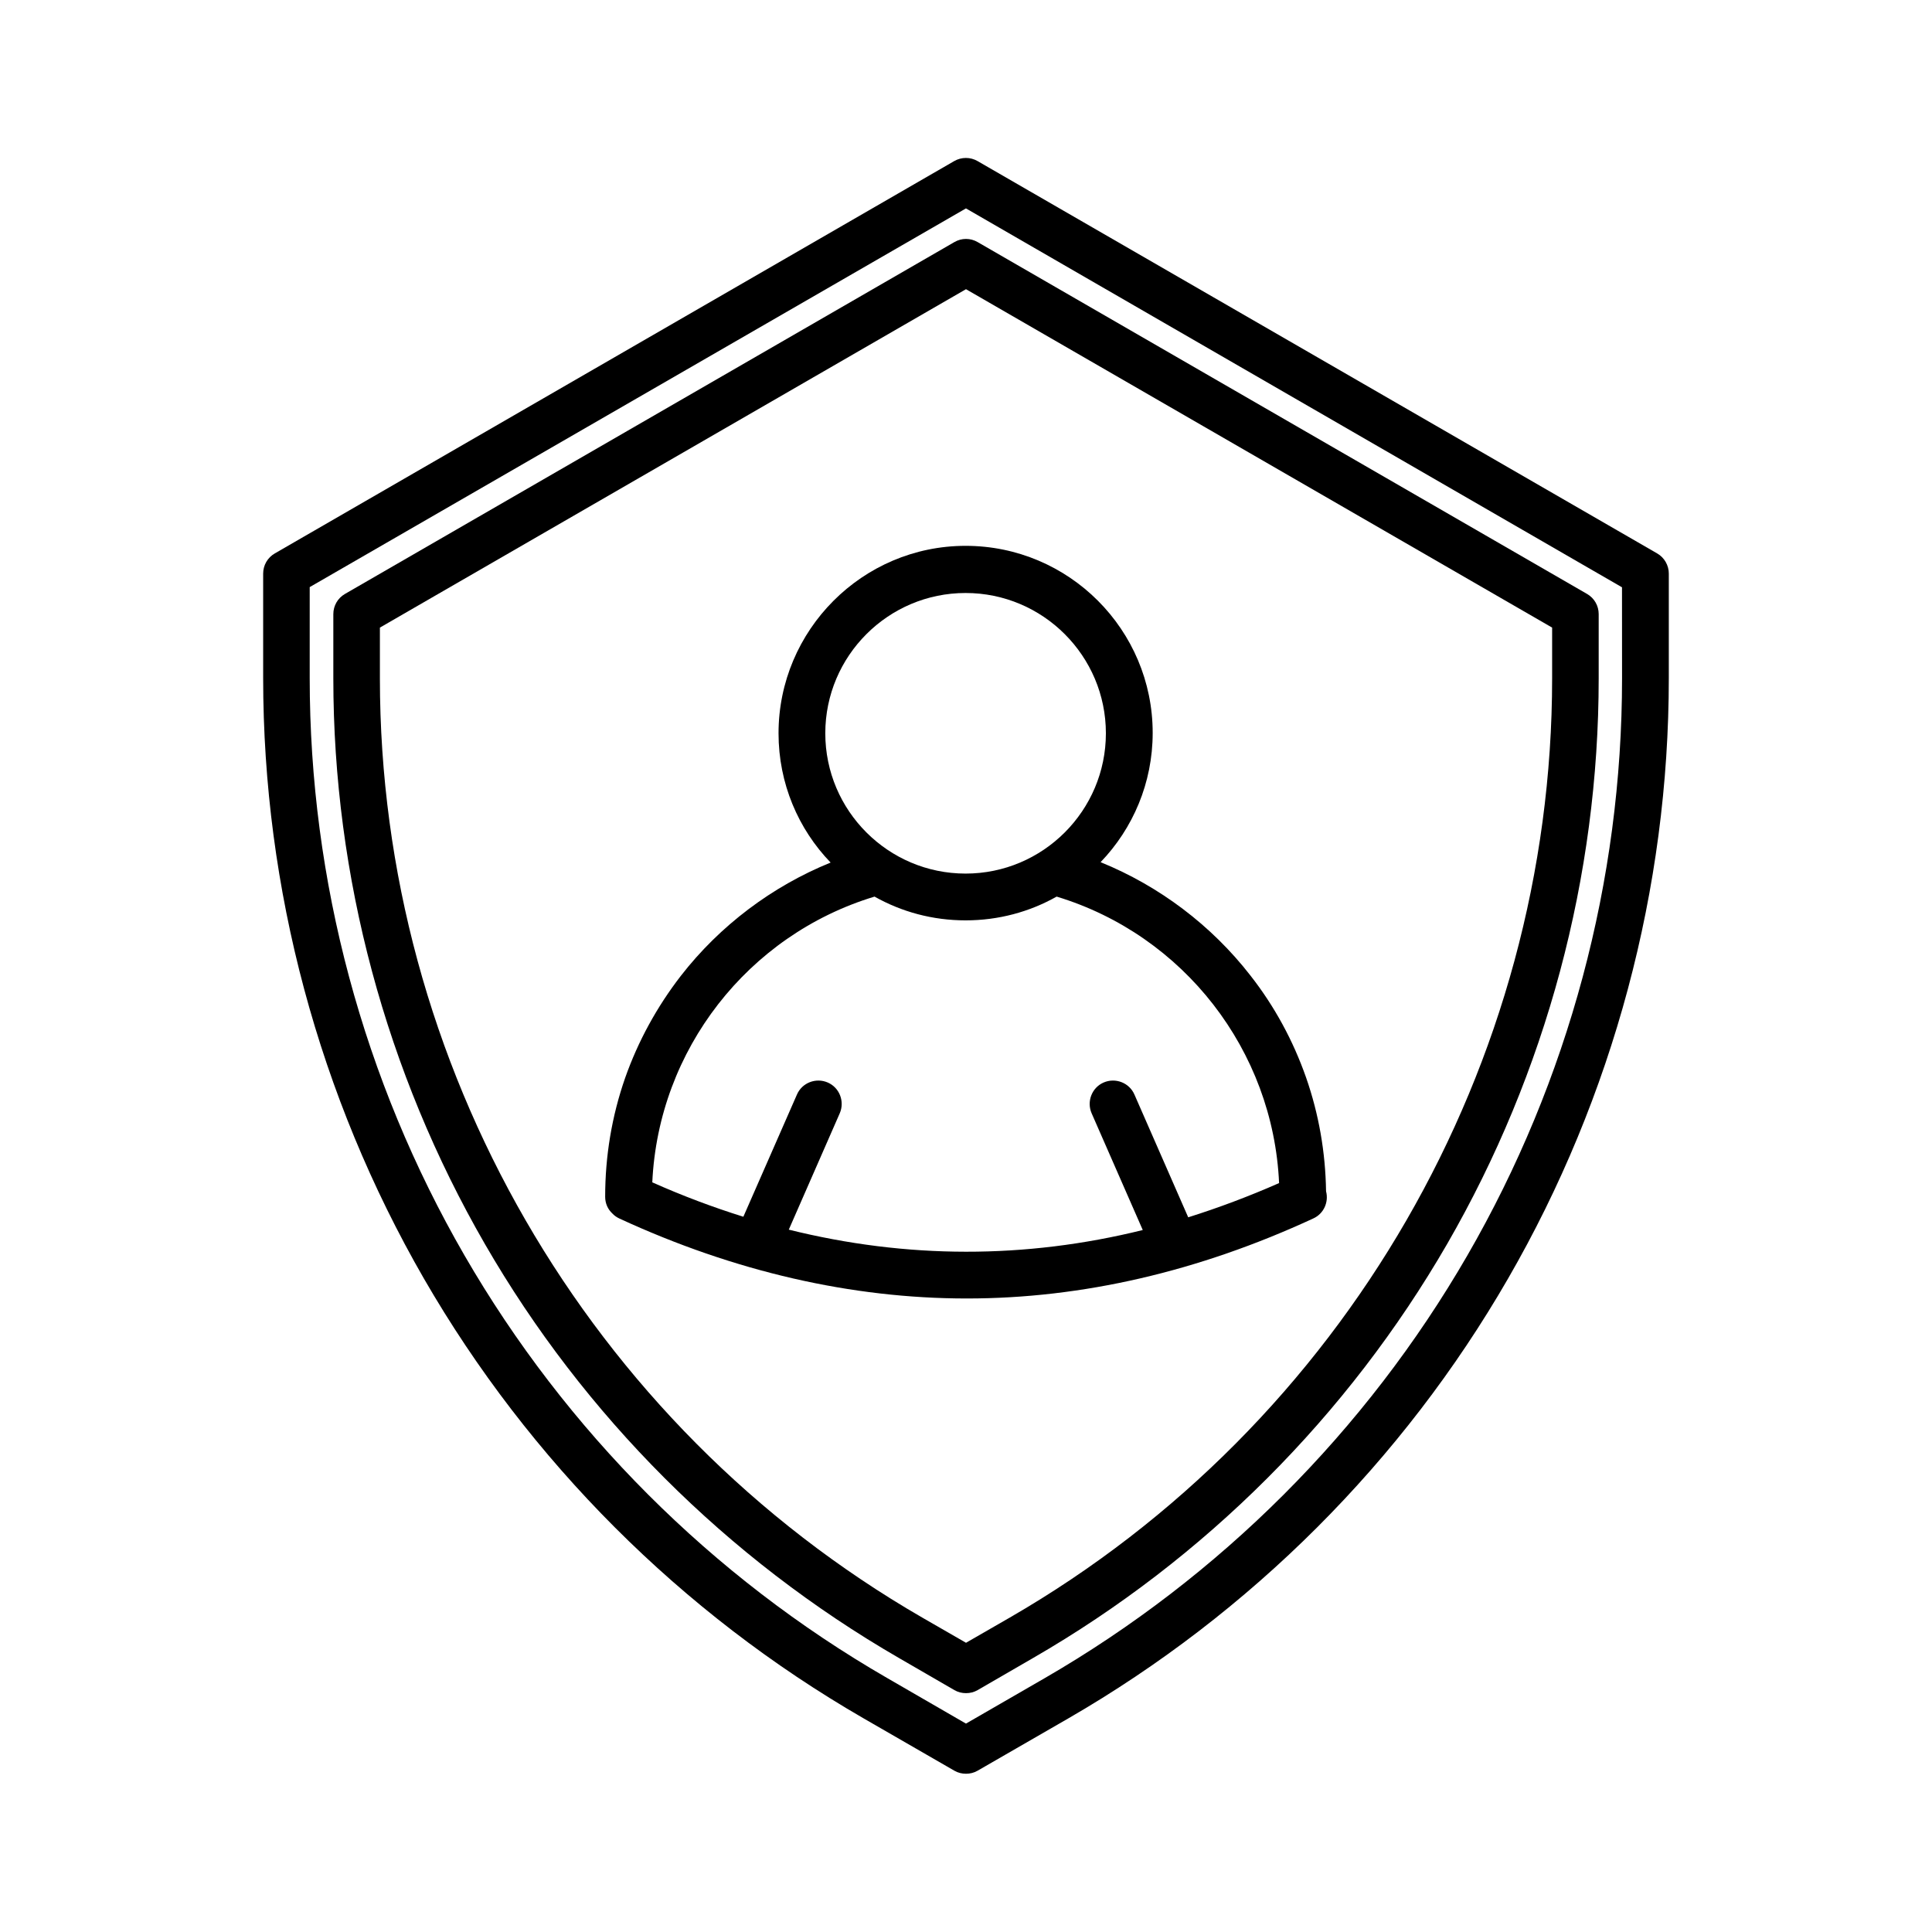<?xml version="1.0" encoding="UTF-8"?>
<!-- Uploaded to: SVG Repo, www.svgrepo.com, Generator: SVG Repo Mixer Tools -->
<svg fill="#000000" width="800px" height="800px" version="1.1" viewBox="144 144 512 512" xmlns="http://www.w3.org/2000/svg">
 <g>
  <path d="m350.32 338.33c0 13.301 5.238 25.391 13.805 34.258-15.516 6.297-29.371 16.727-39.699 30.027-6.348 8.211-11.336 17.332-14.762 27.055-3.527 10.125-5.289 20.707-5.289 31.488 0 1.762 0.707 3.324 1.914 4.434 0.504 0.555 1.16 1.008 1.914 1.359 30.48 14.055 61.465 21.16 91.996 21.16h0.051c30.531 0 61.414-7.152 91.793-21.211 2.769-1.258 4.133-4.332 3.375-7.203-0.152-10.328-1.914-20.453-5.289-30.129-3.426-9.773-8.363-18.895-14.762-27.055-10.328-13.301-24.184-23.73-39.699-30.027 8.566-8.918 13.805-21.008 13.805-34.258 0-27.355-22.219-49.574-49.574-49.574-27.363 0-49.578 22.371-49.578 49.676zm132.65 119.2c-8.012 3.527-16.07 6.551-24.082 9.07l-14.258-32.547c-1.359-3.125-5.039-4.535-8.16-3.176-3.125 1.359-4.535 5.039-3.176 8.16l13.551 30.934c-31.188 7.707-62.574 7.656-93.809-0.102l13.504-30.832c1.359-3.125-0.051-6.801-3.176-8.16-3.125-1.359-6.801 0.051-8.16 3.176l-14.207 32.395c-8.062-2.519-16.121-5.543-24.133-9.117 1.613-35.066 25.293-65.547 58.895-75.723 7.152 4.031 15.367 6.297 24.133 6.297 8.766 0 16.977-2.266 24.133-6.297 33.703 10.223 57.383 40.805 58.945 75.922zm-45.898-119.2c0 20.504-16.676 37.18-37.18 37.18-20.504 0-37.18-16.676-37.18-37.18 0-20.504 16.676-37.18 37.18-37.18 20.504 0 37.18 16.676 37.18 37.18z"/>
  <path d="m583.18 290.67-180.11-103.98c-1.914-1.109-4.281-1.109-6.195 0l-180.06 103.98c-1.914 1.109-3.074 3.125-3.074 5.34v27.711c0 55.82 14.762 110.84 42.621 159.15 27.91 48.316 68.164 88.621 116.53 116.53l24.031 13.855c0.957 0.555 2.016 0.805 3.074 0.805s2.117-0.25 3.074-0.805l24.031-13.855c48.316-27.91 88.621-68.164 116.53-116.53 27.91-48.316 42.621-103.38 42.621-159.15v-27.711c0.004-2.164-1.156-4.231-3.07-5.34zm-9.32 33.102c0 53.605-14.156 106.5-41.012 152.96-26.852 46.453-65.547 85.145-112 112l-20.855 12.039-20.906-12.09c-46.453-26.801-85.145-65.547-112-112-26.852-46.453-41.012-99.352-41.012-152.96v-24.133l173.91-100.36 173.86 100.41z"/>
  <path d="m396.93 208.15-161.52 93.254c-1.914 1.109-3.074 3.125-3.074 5.34v17.027c0 52.547 13.906 104.39 40.152 149.88 26.25 45.492 64.234 83.43 109.73 109.73l14.711 8.516c0.957 0.555 2.016 0.805 3.074 0.805s2.117-0.25 3.074-0.805l14.711-8.516c45.492-26.25 83.43-64.234 109.73-109.73 26.25-45.492 40.152-97.336 40.152-149.88v-17.027c0-2.215-1.16-4.231-3.074-5.34l-161.52-93.254c-1.914-1.109-4.231-1.109-6.144 0zm158.4 102.17v13.453c0 102.32-55.066 197.7-143.69 248.88l-11.637 6.699-11.637-6.699c-88.621-51.188-143.69-146.56-143.69-248.88v-13.453l155.32-89.68z"/>
 </g>
</svg>